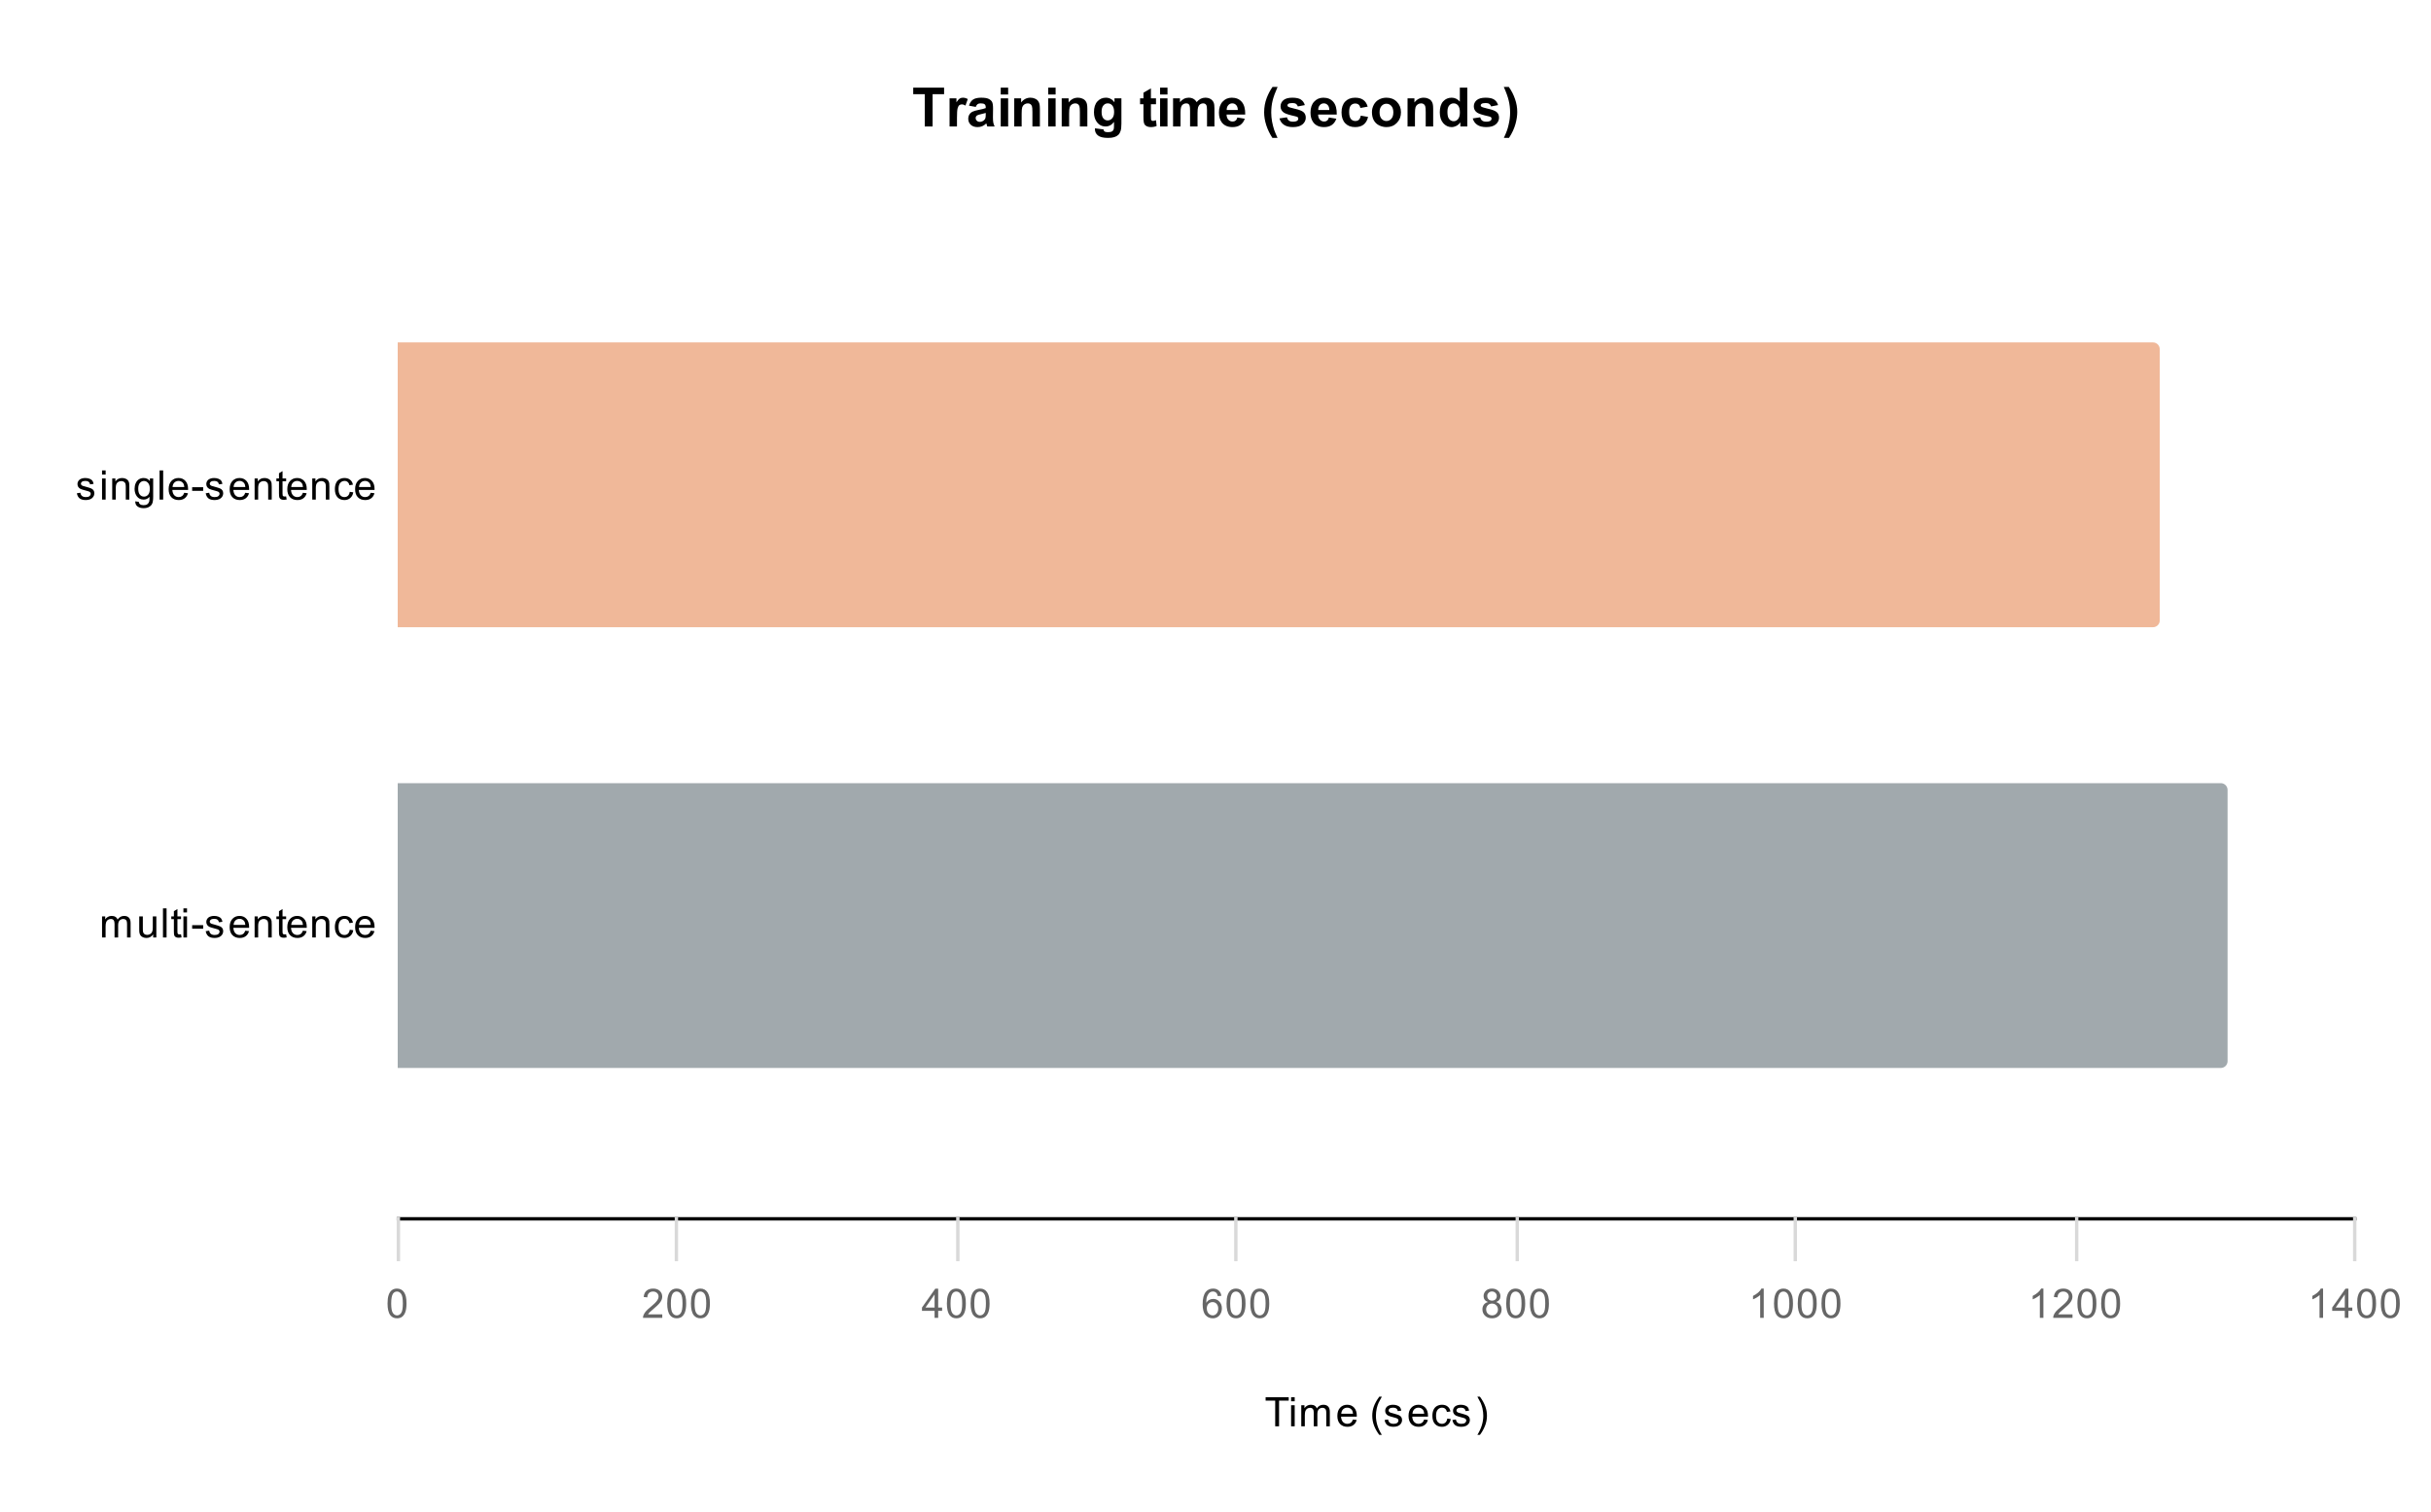 <svg version="1.1" viewBox="0.0 0.0 717.0 446.0" fill="none" stroke="none" stroke-linecap="square" stroke-miterlimit="10" width="717" height="446" xmlns:xlink="http://www.w3.org/1999/xlink" xmlns="http://www.w3.org/2000/svg"><path fill="#ffffff" d="M0 0L717.0 0L717.0 446.0L0 446.0L0 0Z" fill-rule="nonzero"/><path stroke="#000000" stroke-width="1.0" stroke-linecap="butt" stroke-opacity="0.0" d="M144.5 56.5L144.5 359.5" fill-rule="nonzero"/><path stroke="#000000" stroke-width="1.0" stroke-linecap="butt" stroke-opacity="0.0" d="M172.5 56.5L172.5 359.5" fill-rule="nonzero"/><path stroke="#000000" stroke-width="1.0" stroke-linecap="butt" stroke-opacity="0.0" d="M227.5 56.5L227.5 359.5" fill-rule="nonzero"/><path stroke="#000000" stroke-width="1.0" stroke-linecap="butt" stroke-opacity="0.0" d="M254.5 56.5L254.5 359.5" fill-rule="nonzero"/><path stroke="#000000" stroke-width="1.0" stroke-linecap="butt" stroke-opacity="0.0" d="M309.5 56.5L309.5 359.5" fill-rule="nonzero"/><path stroke="#000000" stroke-width="1.0" stroke-linecap="butt" stroke-opacity="0.0" d="M337.5 56.5L337.5 359.5" fill-rule="nonzero"/><path stroke="#000000" stroke-width="1.0" stroke-linecap="butt" stroke-opacity="0.0" d="M392.5 56.5L392.5 359.5" fill-rule="nonzero"/><path stroke="#000000" stroke-width="1.0" stroke-linecap="butt" stroke-opacity="0.0" d="M419.5 56.5L419.5 359.5" fill-rule="nonzero"/><path stroke="#000000" stroke-width="1.0" stroke-linecap="butt" stroke-opacity="0.0" d="M474.5 56.5L474.5 359.5" fill-rule="nonzero"/><path stroke="#000000" stroke-width="1.0" stroke-linecap="butt" stroke-opacity="0.0" d="M502.5 56.5L502.5 359.5" fill-rule="nonzero"/><path stroke="#000000" stroke-width="1.0" stroke-linecap="butt" stroke-opacity="0.0" d="M557.5 56.5L557.5 359.5" fill-rule="nonzero"/><path stroke="#000000" stroke-width="1.0" stroke-linecap="butt" stroke-opacity="0.0" d="M584.5 56.5L584.5 359.5" fill-rule="nonzero"/><path stroke="#000000" stroke-width="1.0" stroke-linecap="butt" stroke-opacity="0.0" d="M639.5 56.5L639.5 359.5" fill-rule="nonzero"/><path stroke="#000000" stroke-width="1.0" stroke-linecap="butt" stroke-opacity="0.0" d="M667.5 56.5L667.5 359.5" fill-rule="nonzero"/><path stroke="#000000" stroke-width="1.0" stroke-linecap="butt" d="M694.5 359.5L117.5 359.5" fill-rule="nonzero"/><clipPath id="id_0"><path d="M117.3 56.167L694.7 56.167L694.7 359.7L117.3 359.7L117.3 56.167Z" clip-rule="nonzero"/></clipPath><path stroke="#000000" stroke-width="2.0" stroke-linecap="butt" stroke-opacity="0.0" clip-path="url(#id_0)" d="M117.0 185.0L117.0 101.0L635.0 101.0C636.105 101.0 637.0 101.895 637.0 103.0L637.0 183.0C637.0 184.105 636.105 185.0 635.0 185.0Z" fill-rule="nonzero"/><path fill="#f0b899" clip-path="url(#id_0)" d="M117.0 185.0L117.0 101.0L635.0 101.0C636.105 101.0 637.0 101.895 637.0 103.0L637.0 183.0C637.0 184.105 636.105 185.0 635.0 185.0Z" fill-rule="nonzero"/><path stroke="#000000" stroke-width="2.0" stroke-linecap="butt" stroke-opacity="0.0" clip-path="url(#id_0)" d="M117.0 315.0L117.0 231.0L655.0 231.0C656.105 231.0 657.0 231.895 657.0 233.0L657.0 313.0C657.0 314.105 656.105 315.0 655.0 315.0Z" fill-rule="nonzero"/><path fill="#a1a9ad" clip-path="url(#id_0)" d="M117.0 315.0L117.0 231.0L655.0 231.0C656.105 231.0 657.0 231.895 657.0 233.0L657.0 313.0C657.0 314.105 656.105 315.0 655.0 315.0Z" fill-rule="nonzero"/><path stroke="#d9d9d9" stroke-width="1.0" stroke-linecap="butt" d="M117.5 371.5L117.5 359.5" fill-rule="nonzero"/><path stroke="#d9d9d9" stroke-width="1.0" stroke-linecap="butt" d="M199.5 371.5L199.5 359.5" fill-rule="nonzero"/><path stroke="#d9d9d9" stroke-width="1.0" stroke-linecap="butt" d="M282.5 371.5L282.5 359.5" fill-rule="nonzero"/><path stroke="#d9d9d9" stroke-width="1.0" stroke-linecap="butt" d="M364.5 371.5L364.5 359.5" fill-rule="nonzero"/><path stroke="#d9d9d9" stroke-width="1.0" stroke-linecap="butt" d="M447.5 371.5L447.5 359.5" fill-rule="nonzero"/><path stroke="#d9d9d9" stroke-width="1.0" stroke-linecap="butt" d="M529.5 371.5L529.5 359.5" fill-rule="nonzero"/><path stroke="#d9d9d9" stroke-width="1.0" stroke-linecap="butt" d="M612.5 371.5L612.5 359.5" fill-rule="nonzero"/><path stroke="#d9d9d9" stroke-width="1.0" stroke-linecap="butt" d="M694.5 371.5L694.5 359.5" fill-rule="nonzero"/><path fill="#000000" d="M376.109 420.7L376.109 413.122L373.281 413.122L373.281 412.106L380.094 412.106L380.094 413.122L377.25 413.122L377.25 420.7L376.109 420.7ZM380.797 413.325L380.797 412.106L381.859 412.106L381.859 413.325L380.797 413.325ZM380.797 420.7L380.797 414.481L381.859 414.481L381.859 420.7L380.797 420.7ZM383.797 420.7L383.797 414.481L384.734 414.481L384.734 415.356Q385.031 414.887 385.516 414.622Q386.0 414.341 386.625 414.341Q387.312 414.341 387.75 414.622Q388.203 414.903 388.375 415.419Q389.125 414.341 390.297 414.341Q391.234 414.341 391.719 414.856Q392.219 415.356 392.219 416.434L392.219 420.7L391.172 420.7L391.172 416.778Q391.172 416.153 391.062 415.872Q390.969 415.591 390.703 415.419Q390.438 415.247 390.062 415.247Q389.406 415.247 388.969 415.684Q388.547 416.122 388.547 417.091L388.547 420.7L387.484 420.7L387.484 416.653Q387.484 415.95 387.219 415.606Q386.969 415.247 386.391 415.247Q385.938 415.247 385.562 415.481Q385.188 415.716 385.016 416.169Q384.844 416.622 384.844 417.466L384.844 420.7L383.797 420.7ZM399.047 418.7L400.141 418.825Q399.891 419.778 399.188 420.309Q398.484 420.841 397.406 420.841Q396.047 420.841 395.234 419.997Q394.438 419.153 394.438 417.637Q394.438 416.075 395.25 415.216Q396.062 414.341 397.344 414.341Q398.594 414.341 399.375 415.184Q400.172 416.028 400.172 417.575Q400.172 417.669 400.172 417.856L395.531 417.856Q395.594 418.887 396.109 419.434Q396.625 419.966 397.406 419.966Q397.984 419.966 398.391 419.669Q398.812 419.356 399.047 418.7ZM395.594 416.997L399.062 416.997Q399.0 416.2 398.672 415.809Q398.156 415.2 397.359 415.2Q396.625 415.2 396.125 415.684Q395.641 416.169 395.594 416.997ZM406.812 423.231Q405.938 422.122 405.328 420.653Q404.734 419.169 404.734 417.591Q404.734 416.2 405.172 414.919Q405.703 413.434 406.812 411.966L407.562 411.966Q406.859 413.184 406.625 413.7Q406.266 414.512 406.062 415.387Q405.812 416.481 405.812 417.591Q405.812 420.419 407.562 423.231L406.812 423.231ZM408.375 418.841L409.406 418.684Q409.5 419.309 409.891 419.637Q410.297 419.966 411.031 419.966Q411.75 419.966 412.094 419.684Q412.453 419.387 412.453 418.981Q412.453 418.622 412.141 418.419Q411.922 418.278 411.062 418.059Q409.906 417.762 409.453 417.559Q409.016 417.341 408.781 416.966Q408.547 416.591 408.547 416.122Q408.547 415.716 408.734 415.356Q408.922 414.997 409.25 414.762Q409.5 414.591 409.922 414.466Q410.344 414.341 410.844 414.341Q411.562 414.341 412.109 414.559Q412.672 414.762 412.938 415.122Q413.203 415.481 413.297 416.075L412.266 416.216Q412.203 415.747 411.859 415.481Q411.531 415.2 410.906 415.2Q410.188 415.2 409.875 415.45Q409.562 415.684 409.562 416.012Q409.562 416.216 409.688 416.372Q409.828 416.544 410.094 416.653Q410.25 416.716 411.031 416.919Q412.156 417.231 412.594 417.419Q413.031 417.606 413.281 417.966Q413.531 418.325 413.531 418.872Q413.531 419.403 413.219 419.872Q412.922 420.325 412.344 420.591Q411.766 420.841 411.031 420.841Q409.812 420.841 409.172 420.341Q408.547 419.825 408.375 418.841ZM420.047 418.7L421.141 418.825Q420.891 419.778 420.188 420.309Q419.484 420.841 418.406 420.841Q417.047 420.841 416.234 419.997Q415.438 419.153 415.438 417.637Q415.438 416.075 416.25 415.216Q417.062 414.341 418.344 414.341Q419.594 414.341 420.375 415.184Q421.172 416.028 421.172 417.575Q421.172 417.669 421.172 417.856L416.531 417.856Q416.594 418.887 417.109 419.434Q417.625 419.966 418.406 419.966Q418.984 419.966 419.391 419.669Q419.812 419.356 420.047 418.7ZM416.594 416.997L420.062 416.997Q420.0 416.2 419.672 415.809Q419.156 415.2 418.359 415.2Q417.625 415.2 417.125 415.684Q416.641 416.169 416.594 416.997ZM426.859 418.419L427.891 418.559Q427.719 419.622 427.016 420.231Q426.312 420.841 425.297 420.841Q424.016 420.841 423.234 420.012Q422.469 419.169 422.469 417.606Q422.469 416.606 422.797 415.856Q423.141 415.091 423.812 414.716Q424.5 414.341 425.312 414.341Q426.312 414.341 426.953 414.856Q427.609 415.356 427.797 416.309L426.766 416.466Q426.625 415.841 426.25 415.528Q425.875 415.2 425.344 415.2Q424.547 415.2 424.047 415.778Q423.547 416.341 423.547 417.575Q423.547 418.841 424.031 419.403Q424.516 419.966 425.281 419.966Q425.906 419.966 426.312 419.591Q426.734 419.216 426.859 418.419ZM428.375 418.841L429.406 418.684Q429.5 419.309 429.891 419.637Q430.297 419.966 431.031 419.966Q431.75 419.966 432.094 419.684Q432.453 419.387 432.453 418.981Q432.453 418.622 432.141 418.419Q431.922 418.278 431.062 418.059Q429.906 417.762 429.453 417.559Q429.016 417.341 428.781 416.966Q428.547 416.591 428.547 416.122Q428.547 415.716 428.734 415.356Q428.922 414.997 429.25 414.762Q429.5 414.591 429.922 414.466Q430.344 414.341 430.844 414.341Q431.562 414.341 432.109 414.559Q432.672 414.762 432.938 415.122Q433.203 415.481 433.297 416.075L432.266 416.216Q432.203 415.747 431.859 415.481Q431.531 415.2 430.906 415.2Q430.188 415.2 429.875 415.45Q429.562 415.684 429.562 416.012Q429.562 416.216 429.688 416.372Q429.828 416.544 430.094 416.653Q430.25 416.716 431.031 416.919Q432.156 417.231 432.594 417.419Q433.031 417.606 433.281 417.966Q433.531 418.325 433.531 418.872Q433.531 419.403 433.219 419.872Q432.922 420.325 432.344 420.591Q431.766 420.841 431.031 420.841Q429.812 420.841 429.172 420.341Q428.547 419.825 428.375 418.841ZM436.484 423.231L435.734 423.231Q437.484 420.419 437.484 417.591Q437.484 416.497 437.234 415.403Q437.031 414.528 436.672 413.716Q436.438 413.2 435.734 411.966L436.484 411.966Q437.578 413.434 438.109 414.919Q438.562 416.2 438.562 417.591Q438.562 419.169 437.953 420.653Q437.344 422.122 436.484 423.231Z" fill-rule="nonzero"/><path fill="#000000" d="M22.675 145.492L23.706 145.336Q23.8 145.961 24.191 146.289Q24.597 146.617 25.331 146.617Q26.05 146.617 26.394 146.336Q26.753 146.039 26.753 145.633Q26.753 145.274 26.441 145.071Q26.222 144.93 25.363 144.711Q24.206 144.414 23.753 144.211Q23.316 143.992 23.081 143.617Q22.847 143.242 22.847 142.774Q22.847 142.367 23.034 142.008Q23.222 141.649 23.55 141.414Q23.8 141.242 24.222 141.117Q24.644 140.992 25.144 140.992Q25.863 140.992 26.409 141.211Q26.972 141.414 27.238 141.774Q27.503 142.133 27.597 142.727L26.566 142.867Q26.503 142.399 26.159 142.133Q25.831 141.852 25.206 141.852Q24.488 141.852 24.175 142.102Q23.863 142.336 23.863 142.664Q23.863 142.867 23.988 143.024Q24.128 143.196 24.394 143.305Q24.55 143.367 25.331 143.571Q26.456 143.883 26.894 144.071Q27.331 144.258 27.581 144.617Q27.831 144.977 27.831 145.524Q27.831 146.055 27.519 146.524Q27.222 146.977 26.644 147.242Q26.066 147.492 25.331 147.492Q24.113 147.492 23.472 146.992Q22.847 146.477 22.675 145.492ZM30.097 139.977L30.097 138.758L31.159 138.758L31.159 139.977L30.097 139.977ZM30.097 147.352L30.097 141.133L31.159 141.133L31.159 147.352L30.097 147.352ZM33.097 147.352L33.097 141.133L34.034 141.133L34.034 142.008Q34.722 140.992 36.019 140.992Q36.581 140.992 37.05 141.196Q37.534 141.399 37.769 141.727Q38.003 142.055 38.097 142.492Q38.144 142.789 38.144 143.524L38.144 147.352L37.097 147.352L37.097 143.571Q37.097 142.914 36.972 142.602Q36.847 142.289 36.534 142.102Q36.222 141.899 35.8 141.899Q35.128 141.899 34.628 142.336Q34.144 142.758 34.144 143.946L34.144 147.352L33.097 147.352ZM39.894 147.867L40.925 148.024Q40.987 148.492 41.284 148.711Q41.675 149.008 42.347 149.008Q43.081 149.008 43.472 148.711Q43.878 148.414 44.019 147.899Q44.112 147.571 44.097 146.539Q43.409 147.352 42.378 147.352Q41.097 147.352 40.394 146.43Q39.691 145.492 39.691 144.211Q39.691 143.321 40.003 142.571Q40.331 141.805 40.941 141.399Q41.55 140.992 42.378 140.992Q43.487 140.992 44.206 141.883L44.206 141.133L45.175 141.133L45.175 146.508Q45.175 147.961 44.878 148.571Q44.581 149.18 43.941 149.524Q43.3 149.883 42.362 149.883Q41.253 149.883 40.566 149.383Q39.878 148.883 39.894 147.867ZM40.769 144.133Q40.769 145.352 41.253 145.914Q41.737 146.477 42.472 146.477Q43.206 146.477 43.691 145.914Q44.191 145.352 44.191 144.164Q44.191 143.024 43.675 142.446Q43.175 141.867 42.456 141.867Q41.753 141.867 41.253 142.446Q40.769 143.008 40.769 144.133ZM47.066 147.352L47.066 138.758L48.128 138.758L48.128 147.352L47.066 147.352ZM54.347 145.352L55.441 145.477Q55.191 146.43 54.487 146.961Q53.784 147.492 52.706 147.492Q51.347 147.492 50.534 146.649Q49.737 145.805 49.737 144.289Q49.737 142.727 50.55 141.867Q51.362 140.992 52.644 140.992Q53.894 140.992 54.675 141.836Q55.472 142.68 55.472 144.227Q55.472 144.321 55.472 144.508L50.831 144.508Q50.894 145.539 51.409 146.086Q51.925 146.617 52.706 146.617Q53.284 146.617 53.691 146.321Q54.112 146.008 54.347 145.352ZM50.894 143.649L54.362 143.649Q54.3 142.852 53.972 142.461Q53.456 141.852 52.659 141.852Q51.925 141.852 51.425 142.336Q50.941 142.821 50.894 143.649ZM56.675 144.774L56.675 143.711L59.925 143.711L59.925 144.774L56.675 144.774ZM60.675 145.492L61.706 145.336Q61.8 145.961 62.191 146.289Q62.597 146.617 63.331 146.617Q64.05 146.617 64.394 146.336Q64.753 146.039 64.753 145.633Q64.753 145.274 64.441 145.071Q64.222 144.93 63.362 144.711Q62.206 144.414 61.753 144.211Q61.316 143.992 61.081 143.617Q60.847 143.242 60.847 142.774Q60.847 142.367 61.034 142.008Q61.222 141.649 61.55 141.414Q61.8 141.242 62.222 141.117Q62.644 140.992 63.144 140.992Q63.862 140.992 64.409 141.211Q64.972 141.414 65.237 141.774Q65.503 142.133 65.597 142.727L64.566 142.867Q64.503 142.399 64.159 142.133Q63.831 141.852 63.206 141.852Q62.487 141.852 62.175 142.102Q61.862 142.336 61.862 142.664Q61.862 142.867 61.987 143.024Q62.128 143.196 62.394 143.305Q62.55 143.367 63.331 143.571Q64.456 143.883 64.894 144.071Q65.331 144.258 65.581 144.617Q65.831 144.977 65.831 145.524Q65.831 146.055 65.519 146.524Q65.222 146.977 64.644 147.242Q64.066 147.492 63.331 147.492Q62.112 147.492 61.472 146.992Q60.847 146.477 60.675 145.492ZM72.347 145.352L73.441 145.477Q73.191 146.43 72.487 146.961Q71.784 147.492 70.706 147.492Q69.347 147.492 68.534 146.649Q67.737 145.805 67.737 144.289Q67.737 142.727 68.55 141.867Q69.362 140.992 70.644 140.992Q71.894 140.992 72.675 141.836Q73.472 142.68 73.472 144.227Q73.472 144.321 73.472 144.508L68.831 144.508Q68.894 145.539 69.409 146.086Q69.925 146.617 70.706 146.617Q71.284 146.617 71.691 146.321Q72.112 146.008 72.347 145.352ZM68.894 143.649L72.362 143.649Q72.3 142.852 71.972 142.461Q71.456 141.852 70.659 141.852Q69.925 141.852 69.425 142.336Q68.941 142.821 68.894 143.649ZM75.097 147.352L75.097 141.133L76.034 141.133L76.034 142.008Q76.722 140.992 78.019 140.992Q78.581 140.992 79.05 141.196Q79.534 141.399 79.769 141.727Q80.003 142.055 80.097 142.492Q80.144 142.789 80.144 143.524L80.144 147.352L79.097 147.352L79.097 143.571Q79.097 142.914 78.972 142.602Q78.847 142.289 78.534 142.102Q78.222 141.899 77.8 141.899Q77.128 141.899 76.628 142.336Q76.144 142.758 76.144 143.946L76.144 147.352L75.097 147.352ZM84.394 146.414L84.55 147.336Q84.097 147.43 83.753 147.43Q83.175 147.43 82.862 147.258Q82.55 147.071 82.409 146.774Q82.284 146.477 82.284 145.524L82.284 141.946L81.519 141.946L81.519 141.133L82.284 141.133L82.284 139.586L83.331 138.961L83.331 141.133L84.394 141.133L84.394 141.946L83.331 141.946L83.331 145.586Q83.331 146.039 83.378 146.164Q83.441 146.289 83.566 146.367Q83.691 146.446 83.925 146.446Q84.112 146.446 84.394 146.414ZM89.347 145.352L90.441 145.477Q90.191 146.43 89.487 146.961Q88.784 147.492 87.706 147.492Q86.347 147.492 85.534 146.649Q84.737 145.805 84.737 144.289Q84.737 142.727 85.55 141.867Q86.362 140.992 87.644 140.992Q88.894 140.992 89.675 141.836Q90.472 142.68 90.472 144.227Q90.472 144.321 90.472 144.508L85.831 144.508Q85.894 145.539 86.409 146.086Q86.925 146.617 87.706 146.617Q88.284 146.617 88.691 146.321Q89.112 146.008 89.347 145.352ZM85.894 143.649L89.362 143.649Q89.3 142.852 88.972 142.461Q88.456 141.852 87.659 141.852Q86.925 141.852 86.425 142.336Q85.941 142.821 85.894 143.649ZM92.097 147.352L92.097 141.133L93.034 141.133L93.034 142.008Q93.722 140.992 95.019 140.992Q95.581 140.992 96.05 141.196Q96.534 141.399 96.769 141.727Q97.003 142.055 97.097 142.492Q97.144 142.789 97.144 143.524L97.144 147.352L96.097 147.352L96.097 143.571Q96.097 142.914 95.972 142.602Q95.847 142.289 95.534 142.102Q95.222 141.899 94.8 141.899Q94.128 141.899 93.628 142.336Q93.144 142.758 93.144 143.946L93.144 147.352L92.097 147.352ZM103.159 145.071L104.191 145.211Q104.019 146.274 103.316 146.883Q102.612 147.492 101.597 147.492Q100.316 147.492 99.534 146.664Q98.769 145.821 98.769 144.258Q98.769 143.258 99.097 142.508Q99.441 141.742 100.112 141.367Q100.8 140.992 101.612 140.992Q102.612 140.992 103.253 141.508Q103.909 142.008 104.097 142.961L103.066 143.117Q102.925 142.492 102.55 142.18Q102.175 141.852 101.644 141.852Q100.847 141.852 100.347 142.43Q99.847 142.992 99.847 144.227Q99.847 145.492 100.331 146.055Q100.816 146.617 101.581 146.617Q102.206 146.617 102.612 146.242Q103.034 145.867 103.159 145.071ZM109.347 145.352L110.441 145.477Q110.191 146.43 109.487 146.961Q108.784 147.492 107.706 147.492Q106.347 147.492 105.534 146.649Q104.737 145.805 104.737 144.289Q104.737 142.727 105.55 141.867Q106.362 140.992 107.644 140.992Q108.894 140.992 109.675 141.836Q110.472 142.68 110.472 144.227Q110.472 144.321 110.472 144.508L105.831 144.508Q105.894 145.539 106.409 146.086Q106.925 146.617 107.706 146.617Q108.284 146.617 108.691 146.321Q109.112 146.008 109.347 145.352ZM105.894 143.649L109.362 143.649Q109.3 142.852 108.972 142.461Q108.456 141.852 107.659 141.852Q106.925 141.852 106.425 142.336Q105.941 142.821 105.894 143.649Z" fill-rule="nonzero"/><path fill="#000000" d="M30.097 276.515L30.097 270.296L31.034 270.296L31.034 271.171Q31.331 270.702 31.816 270.437Q32.3 270.156 32.925 270.156Q33.612 270.156 34.05 270.437Q34.503 270.718 34.675 271.234Q35.425 270.156 36.597 270.156Q37.534 270.156 38.019 270.671Q38.519 271.171 38.519 272.249L38.519 276.515L37.472 276.515L37.472 272.593Q37.472 271.968 37.362 271.687Q37.269 271.406 37.003 271.234Q36.737 271.062 36.362 271.062Q35.706 271.062 35.269 271.499Q34.847 271.937 34.847 272.906L34.847 276.515L33.784 276.515L33.784 272.468Q33.784 271.765 33.519 271.421Q33.269 271.062 32.691 271.062Q32.237 271.062 31.863 271.296Q31.488 271.531 31.316 271.984Q31.144 272.437 31.144 273.281L31.144 276.515L30.097 276.515ZM45.175 276.515L45.175 275.593Q44.441 276.656 43.191 276.656Q42.644 276.656 42.159 276.452Q41.691 276.234 41.456 275.921Q41.222 275.593 41.128 275.124Q41.066 274.827 41.066 274.14L41.066 270.296L42.128 270.296L42.128 273.749Q42.128 274.562 42.191 274.859Q42.284 275.265 42.597 275.515Q42.925 275.749 43.409 275.749Q43.878 275.749 44.284 275.515Q44.706 275.265 44.878 274.843Q45.066 274.421 45.066 273.624L45.066 270.296L46.112 270.296L46.112 276.515L45.175 276.515ZM48.066 276.515L48.066 267.921L49.128 267.921L49.128 276.515L48.066 276.515ZM53.394 275.577L53.55 276.499Q53.097 276.593 52.753 276.593Q52.175 276.593 51.862 276.421Q51.55 276.234 51.409 275.937Q51.284 275.64 51.284 274.687L51.284 271.109L50.519 271.109L50.519 270.296L51.284 270.296L51.284 268.749L52.331 268.124L52.331 270.296L53.394 270.296L53.394 271.109L52.331 271.109L52.331 274.749Q52.331 275.202 52.378 275.327Q52.441 275.452 52.566 275.531Q52.691 275.609 52.925 275.609Q53.112 275.609 53.394 275.577ZM54.097 269.14L54.097 267.921L55.159 267.921L55.159 269.14L54.097 269.14ZM54.097 276.515L54.097 270.296L55.159 270.296L55.159 276.515L54.097 276.515ZM56.675 273.937L56.675 272.874L59.925 272.874L59.925 273.937L56.675 273.937ZM60.675 274.656L61.706 274.499Q61.8 275.124 62.191 275.452Q62.597 275.781 63.331 275.781Q64.05 275.781 64.394 275.499Q64.753 275.202 64.753 274.796Q64.753 274.437 64.441 274.234Q64.222 274.093 63.362 273.874Q62.206 273.577 61.753 273.374Q61.316 273.156 61.081 272.781Q60.847 272.406 60.847 271.937Q60.847 271.531 61.034 271.171Q61.222 270.812 61.55 270.577Q61.8 270.406 62.222 270.281Q62.644 270.156 63.144 270.156Q63.862 270.156 64.409 270.374Q64.972 270.577 65.237 270.937Q65.503 271.296 65.597 271.89L64.566 272.031Q64.503 271.562 64.159 271.296Q63.831 271.015 63.206 271.015Q62.487 271.015 62.175 271.265Q61.862 271.499 61.862 271.827Q61.862 272.031 61.987 272.187Q62.128 272.359 62.394 272.468Q62.55 272.531 63.331 272.734Q64.456 273.046 64.894 273.234Q65.331 273.421 65.581 273.781Q65.831 274.14 65.831 274.687Q65.831 275.218 65.519 275.687Q65.222 276.14 64.644 276.406Q64.066 276.656 63.331 276.656Q62.112 276.656 61.472 276.156Q60.847 275.64 60.675 274.656ZM72.347 274.515L73.441 274.64Q73.191 275.593 72.487 276.124Q71.784 276.656 70.706 276.656Q69.347 276.656 68.534 275.812Q67.737 274.968 67.737 273.452Q67.737 271.89 68.55 271.031Q69.362 270.156 70.644 270.156Q71.894 270.156 72.675 270.999Q73.472 271.843 73.472 273.39Q73.472 273.484 73.472 273.671L68.831 273.671Q68.894 274.702 69.409 275.249Q69.925 275.781 70.706 275.781Q71.284 275.781 71.691 275.484Q72.112 275.171 72.347 274.515ZM68.894 272.812L72.362 272.812Q72.3 272.015 71.972 271.624Q71.456 271.015 70.659 271.015Q69.925 271.015 69.425 271.499Q68.941 271.984 68.894 272.812ZM75.097 276.515L75.097 270.296L76.034 270.296L76.034 271.171Q76.722 270.156 78.019 270.156Q78.581 270.156 79.05 270.359Q79.534 270.562 79.769 270.89Q80.003 271.218 80.097 271.656Q80.144 271.952 80.144 272.687L80.144 276.515L79.097 276.515L79.097 272.734Q79.097 272.077 78.972 271.765Q78.847 271.452 78.534 271.265Q78.222 271.062 77.8 271.062Q77.128 271.062 76.628 271.499Q76.144 271.921 76.144 273.109L76.144 276.515L75.097 276.515ZM84.394 275.577L84.55 276.499Q84.097 276.593 83.753 276.593Q83.175 276.593 82.862 276.421Q82.55 276.234 82.409 275.937Q82.284 275.64 82.284 274.687L82.284 271.109L81.519 271.109L81.519 270.296L82.284 270.296L82.284 268.749L83.331 268.124L83.331 270.296L84.394 270.296L84.394 271.109L83.331 271.109L83.331 274.749Q83.331 275.202 83.378 275.327Q83.441 275.452 83.566 275.531Q83.691 275.609 83.925 275.609Q84.112 275.609 84.394 275.577ZM89.347 274.515L90.441 274.64Q90.191 275.593 89.487 276.124Q88.784 276.656 87.706 276.656Q86.347 276.656 85.534 275.812Q84.737 274.968 84.737 273.452Q84.737 271.89 85.55 271.031Q86.362 270.156 87.644 270.156Q88.894 270.156 89.675 270.999Q90.472 271.843 90.472 273.39Q90.472 273.484 90.472 273.671L85.831 273.671Q85.894 274.702 86.409 275.249Q86.925 275.781 87.706 275.781Q88.284 275.781 88.691 275.484Q89.112 275.171 89.347 274.515ZM85.894 272.812L89.362 272.812Q89.3 272.015 88.972 271.624Q88.456 271.015 87.659 271.015Q86.925 271.015 86.425 271.499Q85.941 271.984 85.894 272.812ZM92.097 276.515L92.097 270.296L93.034 270.296L93.034 271.171Q93.722 270.156 95.019 270.156Q95.581 270.156 96.05 270.359Q96.534 270.562 96.769 270.89Q97.003 271.218 97.097 271.656Q97.144 271.952 97.144 272.687L97.144 276.515L96.097 276.515L96.097 272.734Q96.097 272.077 95.972 271.765Q95.847 271.452 95.534 271.265Q95.222 271.062 94.8 271.062Q94.128 271.062 93.628 271.499Q93.144 271.921 93.144 273.109L93.144 276.515L92.097 276.515ZM103.159 274.234L104.191 274.374Q104.019 275.437 103.316 276.046Q102.612 276.656 101.597 276.656Q100.316 276.656 99.534 275.827Q98.769 274.984 98.769 273.421Q98.769 272.421 99.097 271.671Q99.441 270.906 100.112 270.531Q100.8 270.156 101.612 270.156Q102.612 270.156 103.253 270.671Q103.909 271.171 104.097 272.124L103.066 272.281Q102.925 271.656 102.55 271.343Q102.175 271.015 101.644 271.015Q100.847 271.015 100.347 271.593Q99.847 272.156 99.847 273.39Q99.847 274.656 100.331 275.218Q100.816 275.781 101.581 275.781Q102.206 275.781 102.612 275.406Q103.034 275.031 103.159 274.234ZM109.347 274.515L110.441 274.64Q110.191 275.593 109.487 276.124Q108.784 276.656 107.706 276.656Q106.347 276.656 105.534 275.812Q104.737 274.968 104.737 273.452Q104.737 271.89 105.55 271.031Q106.362 270.156 107.644 270.156Q108.894 270.156 109.675 270.999Q110.472 271.843 110.472 273.39Q110.472 273.484 110.472 273.671L105.831 273.671Q105.894 274.702 106.409 275.249Q106.925 275.781 107.706 275.781Q108.284 275.781 108.691 275.484Q109.112 275.171 109.347 274.515ZM105.894 272.812L109.362 272.812Q109.3 272.015 108.972 271.624Q108.456 271.015 107.659 271.015Q106.925 271.015 106.425 271.499Q105.941 271.984 105.894 272.812Z" fill-rule="nonzero"/><path fill="#666666" d="M114.3 384.466Q114.3 382.934 114.612 382.012Q114.925 381.075 115.534 380.575Q116.159 380.075 117.097 380.075Q117.784 380.075 118.3 380.356Q118.831 380.637 119.175 381.169Q119.519 381.684 119.706 382.434Q119.894 383.184 119.894 384.466Q119.894 385.981 119.581 386.903Q119.284 387.825 118.659 388.341Q118.05 388.841 117.097 388.841Q115.862 388.841 115.144 387.95Q114.3 386.887 114.3 384.466ZM115.378 384.466Q115.378 386.575 115.878 387.278Q116.378 387.981 117.097 387.981Q117.831 387.981 118.316 387.278Q118.816 386.575 118.816 384.466Q118.816 382.341 118.316 381.653Q117.831 380.95 117.081 380.95Q116.362 380.95 115.925 381.559Q115.378 382.341 115.378 384.466Z" fill-rule="nonzero"/><path fill="#666666" d="M195.333 387.684L195.333 388.7L189.645 388.7Q189.645 388.325 189.77 387.966Q189.989 387.387 190.458 386.825Q190.942 386.262 191.848 385.528Q193.254 384.372 193.739 383.7Q194.239 383.028 194.239 382.434Q194.239 381.809 193.786 381.387Q193.333 380.95 192.614 380.95Q191.848 380.95 191.395 381.403Q190.942 381.856 190.926 382.669L189.848 382.559Q189.958 381.341 190.676 380.716Q191.411 380.075 192.645 380.075Q193.879 380.075 194.598 380.762Q195.317 381.45 195.317 382.466Q195.317 382.981 195.098 383.481Q194.895 383.966 194.395 384.528Q193.911 385.075 192.786 386.028Q191.833 386.825 191.551 387.122Q191.286 387.403 191.114 387.684L195.333 387.684ZM196.786 384.466Q196.786 382.934 197.098 382.012Q197.411 381.075 198.02 380.575Q198.645 380.075 199.583 380.075Q200.27 380.075 200.786 380.356Q201.317 380.637 201.661 381.169Q202.004 381.684 202.192 382.434Q202.379 383.184 202.379 384.466Q202.379 385.981 202.067 386.903Q201.77 387.825 201.145 388.341Q200.536 388.841 199.583 388.841Q198.348 388.841 197.629 387.95Q196.786 386.887 196.786 384.466ZM197.864 384.466Q197.864 386.575 198.364 387.278Q198.864 387.981 199.583 387.981Q200.317 387.981 200.801 387.278Q201.301 386.575 201.301 384.466Q201.301 382.341 200.801 381.653Q200.317 380.95 199.567 380.95Q198.848 380.95 198.411 381.559Q197.864 382.341 197.864 384.466ZM203.786 384.466Q203.786 382.934 204.098 382.012Q204.411 381.075 205.02 380.575Q205.645 380.075 206.583 380.075Q207.27 380.075 207.786 380.356Q208.317 380.637 208.661 381.169Q209.004 381.684 209.192 382.434Q209.379 383.184 209.379 384.466Q209.379 385.981 209.067 386.903Q208.77 387.825 208.145 388.341Q207.536 388.841 206.583 388.841Q205.348 388.841 204.629 387.95Q203.786 386.887 203.786 384.466ZM204.864 384.466Q204.864 386.575 205.364 387.278Q205.864 387.981 206.583 387.981Q207.317 387.981 207.801 387.278Q208.301 386.575 208.301 384.466Q208.301 382.341 207.801 381.653Q207.317 380.95 206.567 380.95Q205.848 380.95 205.411 381.559Q204.864 382.341 204.864 384.466Z" fill-rule="nonzero"/><path fill="#666666" d="M275.646 388.7L275.646 386.637L271.928 386.637L271.928 385.669L275.85 380.106L276.709 380.106L276.709 385.669L277.865 385.669L277.865 386.637L276.709 386.637L276.709 388.7L275.646 388.7ZM275.646 385.669L275.646 381.809L272.959 385.669L275.646 385.669ZM279.271 384.466Q279.271 382.934 279.584 382.012Q279.896 381.075 280.506 380.575Q281.131 380.075 282.068 380.075Q282.756 380.075 283.271 380.356Q283.803 380.637 284.146 381.169Q284.49 381.684 284.678 382.434Q284.865 383.184 284.865 384.466Q284.865 385.981 284.553 386.903Q284.256 387.825 283.631 388.341Q283.021 388.841 282.068 388.841Q280.834 388.841 280.115 387.95Q279.271 386.887 279.271 384.466ZM280.35 384.466Q280.35 386.575 280.85 387.278Q281.35 387.981 282.068 387.981Q282.803 387.981 283.287 387.278Q283.787 386.575 283.787 384.466Q283.787 382.341 283.287 381.653Q282.803 380.95 282.053 380.95Q281.334 380.95 280.896 381.559Q280.35 382.341 280.35 384.466ZM286.271 384.466Q286.271 382.934 286.584 382.012Q286.896 381.075 287.506 380.575Q288.131 380.075 289.068 380.075Q289.756 380.075 290.271 380.356Q290.803 380.637 291.146 381.169Q291.49 381.684 291.678 382.434Q291.865 383.184 291.865 384.466Q291.865 385.981 291.553 386.903Q291.256 387.825 290.631 388.341Q290.021 388.841 289.068 388.841Q287.834 388.841 287.115 387.95Q286.271 386.887 286.271 384.466ZM287.35 384.466Q287.35 386.575 287.85 387.278Q288.35 387.981 289.068 387.981Q289.803 387.981 290.287 387.278Q290.787 386.575 290.787 384.466Q290.787 382.341 290.287 381.653Q289.803 380.95 289.053 380.95Q288.334 380.95 287.896 381.559Q287.35 382.341 287.35 384.466Z" fill-rule="nonzero"/><path fill="#666666" d="M360.226 382.216L359.179 382.294Q359.038 381.669 358.788 381.387Q358.351 380.934 357.726 380.934Q357.226 380.934 356.835 381.216Q356.351 381.591 356.054 382.294Q355.773 382.981 355.757 384.262Q356.132 383.684 356.679 383.403Q357.242 383.122 357.851 383.122Q358.898 383.122 359.632 383.903Q360.382 384.684 360.382 385.903Q360.382 386.716 360.023 387.419Q359.679 388.106 359.07 388.481Q358.46 388.841 357.695 388.841Q356.367 388.841 355.538 387.872Q354.71 386.903 354.71 384.684Q354.71 382.184 355.632 381.059Q356.429 380.075 357.788 380.075Q358.804 380.075 359.445 380.653Q360.101 381.216 360.226 382.216ZM355.929 385.919Q355.929 386.466 356.148 386.966Q356.382 387.45 356.788 387.716Q357.21 387.981 357.679 387.981Q358.335 387.981 358.82 387.45Q359.304 386.903 359.304 385.981Q359.304 385.091 358.82 384.575Q358.351 384.059 357.632 384.059Q356.913 384.059 356.413 384.575Q355.929 385.091 355.929 385.919ZM361.757 384.466Q361.757 382.934 362.07 382.012Q362.382 381.075 362.992 380.575Q363.617 380.075 364.554 380.075Q365.242 380.075 365.757 380.356Q366.288 380.637 366.632 381.169Q366.976 381.684 367.163 382.434Q367.351 383.184 367.351 384.466Q367.351 385.981 367.038 386.903Q366.742 387.825 366.117 388.341Q365.507 388.841 364.554 388.841Q363.32 388.841 362.601 387.95Q361.757 386.887 361.757 384.466ZM362.835 384.466Q362.835 386.575 363.335 387.278Q363.835 387.981 364.554 387.981Q365.288 387.981 365.773 387.278Q366.273 386.575 366.273 384.466Q366.273 382.341 365.773 381.653Q365.288 380.95 364.538 380.95Q363.82 380.95 363.382 381.559Q362.835 382.341 362.835 384.466ZM368.757 384.466Q368.757 382.934 369.07 382.012Q369.382 381.075 369.992 380.575Q370.617 380.075 371.554 380.075Q372.242 380.075 372.757 380.356Q373.288 380.637 373.632 381.169Q373.976 381.684 374.163 382.434Q374.351 383.184 374.351 384.466Q374.351 385.981 374.038 386.903Q373.742 387.825 373.117 388.341Q372.507 388.841 371.554 388.841Q370.32 388.841 369.601 387.95Q368.757 386.887 368.757 384.466ZM369.835 384.466Q369.835 386.575 370.335 387.278Q370.835 387.981 371.554 387.981Q372.288 387.981 372.773 387.278Q373.273 386.575 373.273 384.466Q373.273 382.341 372.773 381.653Q372.288 380.95 371.538 380.95Q370.82 380.95 370.382 381.559Q369.835 382.341 369.835 384.466Z" fill-rule="nonzero"/><path fill="#666666" d="M438.868 384.044Q438.212 383.794 437.883 383.356Q437.571 382.903 437.571 382.294Q437.571 381.356 438.243 380.716Q438.93 380.075 440.04 380.075Q441.165 380.075 441.852 380.731Q442.54 381.387 442.54 382.325Q442.54 382.919 442.227 383.356Q441.915 383.794 441.274 384.044Q442.071 384.294 442.477 384.872Q442.883 385.45 442.883 386.247Q442.883 387.341 442.102 388.091Q441.337 388.841 440.055 388.841Q438.79 388.841 438.008 388.091Q437.227 387.341 437.227 386.216Q437.227 385.372 437.649 384.809Q438.087 384.247 438.868 384.044ZM438.649 382.247Q438.649 382.856 439.04 383.247Q439.446 383.637 440.071 383.637Q440.68 383.637 441.071 383.262Q441.462 382.872 441.462 382.309Q441.462 381.731 441.055 381.341Q440.649 380.934 440.055 380.934Q439.446 380.934 439.04 381.325Q438.649 381.716 438.649 382.247ZM438.321 386.216Q438.321 386.669 438.524 387.091Q438.743 387.512 439.165 387.747Q439.587 387.981 440.071 387.981Q440.821 387.981 441.305 387.497Q441.805 387.012 441.805 386.262Q441.805 385.497 441.305 384.997Q440.805 384.497 440.04 384.497Q439.29 384.497 438.805 384.997Q438.321 385.481 438.321 386.216ZM444.243 384.466Q444.243 382.934 444.555 382.012Q444.868 381.075 445.477 380.575Q446.102 380.075 447.04 380.075Q447.727 380.075 448.243 380.356Q448.774 380.637 449.118 381.169Q449.462 381.684 449.649 382.434Q449.837 383.184 449.837 384.466Q449.837 385.981 449.524 386.903Q449.227 387.825 448.602 388.341Q447.993 388.841 447.04 388.841Q445.805 388.841 445.087 387.95Q444.243 386.887 444.243 384.466ZM445.321 384.466Q445.321 386.575 445.821 387.278Q446.321 387.981 447.04 387.981Q447.774 387.981 448.258 387.278Q448.758 386.575 448.758 384.466Q448.758 382.341 448.258 381.653Q447.774 380.95 447.024 380.95Q446.305 380.95 445.868 381.559Q445.321 382.341 445.321 384.466ZM451.243 384.466Q451.243 382.934 451.555 382.012Q451.868 381.075 452.477 380.575Q453.102 380.075 454.04 380.075Q454.727 380.075 455.243 380.356Q455.774 380.637 456.118 381.169Q456.462 381.684 456.649 382.434Q456.837 383.184 456.837 384.466Q456.837 385.981 456.524 386.903Q456.227 387.825 455.602 388.341Q454.993 388.841 454.04 388.841Q452.805 388.841 452.087 387.95Q451.243 386.887 451.243 384.466ZM452.321 384.466Q452.321 386.575 452.821 387.278Q453.321 387.981 454.04 387.981Q454.774 387.981 455.258 387.278Q455.758 386.575 455.758 384.466Q455.758 382.341 455.258 381.653Q454.774 380.95 454.024 380.95Q453.305 380.95 452.868 381.559Q452.321 382.341 452.321 384.466Z" fill-rule="nonzero"/><path fill="#666666" d="M520.197 388.7L519.15 388.7L519.15 381.981Q518.76 382.341 518.135 382.716Q517.525 383.075 517.041 383.247L517.041 382.231Q517.916 381.809 518.572 381.231Q519.244 380.637 519.525 380.075L520.197 380.075L520.197 388.7ZM523.229 384.466Q523.229 382.934 523.541 382.012Q523.854 381.075 524.463 380.575Q525.088 380.075 526.025 380.075Q526.713 380.075 527.229 380.356Q527.76 380.637 528.104 381.169Q528.447 381.684 528.635 382.434Q528.822 383.184 528.822 384.466Q528.822 385.981 528.51 386.903Q528.213 387.825 527.588 388.341Q526.979 388.841 526.025 388.841Q524.791 388.841 524.072 387.95Q523.229 386.887 523.229 384.466ZM524.307 384.466Q524.307 386.575 524.807 387.278Q525.307 387.981 526.025 387.981Q526.76 387.981 527.244 387.278Q527.744 386.575 527.744 384.466Q527.744 382.341 527.244 381.653Q526.76 380.95 526.01 380.95Q525.291 380.95 524.854 381.559Q524.307 382.341 524.307 384.466ZM530.229 384.466Q530.229 382.934 530.541 382.012Q530.854 381.075 531.463 380.575Q532.088 380.075 533.025 380.075Q533.713 380.075 534.229 380.356Q534.76 380.637 535.104 381.169Q535.447 381.684 535.635 382.434Q535.822 383.184 535.822 384.466Q535.822 385.981 535.51 386.903Q535.213 387.825 534.588 388.341Q533.979 388.841 533.025 388.841Q531.791 388.841 531.072 387.95Q530.229 386.887 530.229 384.466ZM531.307 384.466Q531.307 386.575 531.807 387.278Q532.307 387.981 533.025 387.981Q533.76 387.981 534.244 387.278Q534.744 386.575 534.744 384.466Q534.744 382.341 534.244 381.653Q533.76 380.95 533.01 380.95Q532.291 380.95 531.854 381.559Q531.307 382.341 531.307 384.466ZM537.229 384.466Q537.229 382.934 537.541 382.012Q537.854 381.075 538.463 380.575Q539.088 380.075 540.025 380.075Q540.713 380.075 541.229 380.356Q541.76 380.637 542.104 381.169Q542.447 381.684 542.635 382.434Q542.822 383.184 542.822 384.466Q542.822 385.981 542.51 386.903Q542.213 387.825 541.588 388.341Q540.979 388.841 540.025 388.841Q538.791 388.841 538.072 387.95Q537.229 386.887 537.229 384.466ZM538.307 384.466Q538.307 386.575 538.807 387.278Q539.307 387.981 540.025 387.981Q540.76 387.981 541.244 387.278Q541.744 386.575 541.744 384.466Q541.744 382.341 541.244 381.653Q540.76 380.95 540.01 380.95Q539.291 380.95 538.854 381.559Q538.307 382.341 538.307 384.466Z" fill-rule="nonzero"/><path fill="#666666" d="M602.683 388.7L601.636 388.7L601.636 381.981Q601.246 382.341 600.621 382.716Q600.011 383.075 599.527 383.247L599.527 382.231Q600.402 381.809 601.058 381.231Q601.73 380.637 602.011 380.075L602.683 380.075L602.683 388.7ZM611.261 387.684L611.261 388.7L605.574 388.7Q605.574 388.325 605.699 387.966Q605.917 387.387 606.386 386.825Q606.871 386.262 607.777 385.528Q609.183 384.372 609.667 383.7Q610.167 383.028 610.167 382.434Q610.167 381.809 609.714 381.387Q609.261 380.95 608.542 380.95Q607.777 380.95 607.324 381.403Q606.871 381.856 606.855 382.669L605.777 382.559Q605.886 381.341 606.605 380.716Q607.339 380.075 608.574 380.075Q609.808 380.075 610.527 380.762Q611.246 381.45 611.246 382.466Q611.246 382.981 611.027 383.481Q610.824 383.966 610.324 384.528Q609.839 385.075 608.714 386.028Q607.761 386.825 607.48 387.122Q607.214 387.403 607.042 387.684L611.261 387.684ZM612.714 384.466Q612.714 382.934 613.027 382.012Q613.339 381.075 613.949 380.575Q614.574 380.075 615.511 380.075Q616.199 380.075 616.714 380.356Q617.246 380.637 617.589 381.169Q617.933 381.684 618.121 382.434Q618.308 383.184 618.308 384.466Q618.308 385.981 617.996 386.903Q617.699 387.825 617.074 388.341Q616.464 388.841 615.511 388.841Q614.277 388.841 613.558 387.95Q612.714 386.887 612.714 384.466ZM613.792 384.466Q613.792 386.575 614.292 387.278Q614.792 387.981 615.511 387.981Q616.246 387.981 616.73 387.278Q617.23 386.575 617.23 384.466Q617.23 382.341 616.73 381.653Q616.246 380.95 615.496 380.95Q614.777 380.95 614.339 381.559Q613.792 382.341 613.792 384.466ZM619.714 384.466Q619.714 382.934 620.027 382.012Q620.339 381.075 620.949 380.575Q621.574 380.075 622.511 380.075Q623.199 380.075 623.714 380.356Q624.246 380.637 624.589 381.169Q624.933 381.684 625.121 382.434Q625.308 383.184 625.308 384.466Q625.308 385.981 624.996 386.903Q624.699 387.825 624.074 388.341Q623.464 388.841 622.511 388.841Q621.277 388.841 620.558 387.95Q619.714 386.887 619.714 384.466ZM620.792 384.466Q620.792 386.575 621.292 387.278Q621.792 387.981 622.511 387.981Q623.246 387.981 623.73 387.278Q624.23 386.575 624.23 384.466Q624.23 382.341 623.73 381.653Q623.246 380.95 622.496 380.95Q621.777 380.95 621.339 381.559Q620.792 382.341 620.792 384.466Z" fill-rule="nonzero"/><path fill="#666666" d="M685.169 388.7L684.122 388.7L684.122 381.981Q683.731 382.341 683.106 382.716Q682.497 383.075 682.013 383.247L682.013 382.231Q682.888 381.809 683.544 381.231Q684.216 380.637 684.497 380.075L685.169 380.075L685.169 388.7ZM691.575 388.7L691.575 386.637L687.856 386.637L687.856 385.669L691.778 380.106L692.638 380.106L692.638 385.669L693.794 385.669L693.794 386.637L692.638 386.637L692.638 388.7L691.575 388.7ZM691.575 385.669L691.575 381.809L688.888 385.669L691.575 385.669ZM695.2 384.466Q695.2 382.934 695.513 382.012Q695.825 381.075 696.434 380.575Q697.059 380.075 697.997 380.075Q698.684 380.075 699.2 380.356Q699.731 380.637 700.075 381.169Q700.419 381.684 700.606 382.434Q700.794 383.184 700.794 384.466Q700.794 385.981 700.481 386.903Q700.184 387.825 699.559 388.341Q698.95 388.841 697.997 388.841Q696.763 388.841 696.044 387.95Q695.2 386.887 695.2 384.466ZM696.278 384.466Q696.278 386.575 696.778 387.278Q697.278 387.981 697.997 387.981Q698.731 387.981 699.216 387.278Q699.716 386.575 699.716 384.466Q699.716 382.341 699.216 381.653Q698.731 380.95 697.981 380.95Q697.263 380.95 696.825 381.559Q696.278 382.341 696.278 384.466ZM702.2 384.466Q702.2 382.934 702.513 382.012Q702.825 381.075 703.434 380.575Q704.059 380.075 704.997 380.075Q705.684 380.075 706.2 380.356Q706.731 380.637 707.075 381.169Q707.419 381.684 707.606 382.434Q707.794 383.184 707.794 384.466Q707.794 385.981 707.481 386.903Q707.184 387.825 706.559 388.341Q705.95 388.841 704.997 388.841Q703.763 388.841 703.044 387.95Q702.2 386.887 702.2 384.466ZM703.278 384.466Q703.278 386.575 703.778 387.278Q704.278 387.981 704.997 387.981Q705.731 387.981 706.216 387.278Q706.716 386.575 706.716 384.466Q706.716 382.341 706.216 381.653Q705.731 380.95 704.981 380.95Q704.263 380.95 703.825 381.559Q703.278 382.341 703.278 384.466Z" fill-rule="nonzero"/><path fill="#000000" d="M272.75 37.3L272.75 27.784L269.344 27.784L269.344 25.847L278.453 25.847L278.453 27.784L275.062 27.784L275.062 37.3L272.75 37.3ZM282.25 37.3L280.062 37.3L280.062 29.003L282.094 29.003L282.094 30.175Q282.625 29.347 283.031 29.081Q283.453 28.816 283.984 28.816Q284.734 28.816 285.438 29.222L284.75 31.144Q284.203 30.784 283.719 30.784Q283.266 30.784 282.938 31.034Q282.625 31.284 282.438 31.956Q282.25 32.612 282.25 34.737L282.25 37.3ZM287.797 31.534L285.797 31.175Q286.141 29.972 286.953 29.394Q287.781 28.816 289.391 28.816Q290.859 28.816 291.578 29.159Q292.297 29.503 292.594 30.05Q292.891 30.581 292.891 32.003L292.859 34.566Q292.859 35.659 292.969 36.191Q293.078 36.706 293.359 37.3L291.188 37.3Q291.109 37.081 290.984 36.644Q290.922 36.456 290.906 36.394Q290.344 36.941 289.703 37.222Q289.062 37.487 288.328 37.487Q287.047 37.487 286.312 36.8Q285.578 36.097 285.578 35.034Q285.578 34.331 285.906 33.784Q286.25 33.222 286.844 32.941Q287.453 32.644 288.594 32.425Q290.141 32.128 290.734 31.878L290.734 31.659Q290.734 31.034 290.422 30.769Q290.109 30.488 289.234 30.488Q288.656 30.488 288.328 30.722Q288.0 30.956 287.797 31.534ZM290.734 33.316Q290.312 33.456 289.391 33.659Q288.484 33.847 288.203 34.034Q287.766 34.331 287.766 34.8Q287.766 35.269 288.109 35.612Q288.453 35.941 288.984 35.941Q289.578 35.941 290.125 35.55Q290.516 35.253 290.641 34.816Q290.734 34.534 290.734 33.753L290.734 33.316ZM295.156 27.878L295.156 25.847L297.344 25.847L297.344 27.878L295.156 27.878ZM295.156 37.3L295.156 29.003L297.344 29.003L297.344 37.3L295.156 37.3ZM306.703 37.3L304.5 37.3L304.5 33.066Q304.5 31.722 304.359 31.331Q304.219 30.925 303.906 30.706Q303.594 30.488 303.141 30.488Q302.578 30.488 302.125 30.8Q301.672 31.113 301.5 31.628Q301.328 32.144 301.328 33.534L301.328 37.3L299.141 37.3L299.141 29.003L301.172 29.003L301.172 30.222Q302.266 28.816 303.906 28.816Q304.641 28.816 305.234 29.081Q305.844 29.331 306.141 29.738Q306.453 30.144 306.578 30.659Q306.703 31.175 306.703 32.144L306.703 37.3ZM309.156 27.878L309.156 25.847L311.344 25.847L311.344 27.878L309.156 27.878ZM309.156 37.3L309.156 29.003L311.344 29.003L311.344 37.3L309.156 37.3ZM320.703 37.3L318.5 37.3L318.5 33.066Q318.5 31.722 318.359 31.331Q318.219 30.925 317.906 30.706Q317.594 30.488 317.141 30.488Q316.578 30.488 316.125 30.8Q315.672 31.113 315.5 31.628Q315.328 32.144 315.328 33.534L315.328 37.3L313.141 37.3L313.141 29.003L315.172 29.003L315.172 30.222Q316.266 28.816 317.906 28.816Q318.641 28.816 319.234 29.081Q319.844 29.331 320.141 29.738Q320.453 30.144 320.578 30.659Q320.703 31.175 320.703 32.144L320.703 37.3ZM322.953 37.847L325.453 38.159Q325.516 38.597 325.75 38.753Q326.062 38.987 326.734 38.987Q327.594 38.987 328.016 38.737Q328.312 38.566 328.453 38.175Q328.562 37.909 328.562 37.159L328.562 35.956Q327.578 37.3 326.078 37.3Q324.406 37.3 323.422 35.878Q322.656 34.769 322.656 33.097Q322.656 31.019 323.656 29.925Q324.672 28.816 326.156 28.816Q327.703 28.816 328.703 30.159L328.703 29.003L330.75 29.003L330.75 36.441Q330.75 37.925 330.5 38.644Q330.266 39.378 329.828 39.784Q329.391 40.206 328.656 40.441Q327.938 40.675 326.812 40.675Q324.703 40.675 323.812 39.941Q322.938 39.222 322.938 38.112Q322.938 38.003 322.953 37.847ZM324.906 32.972Q324.906 34.3 325.422 34.909Q325.938 35.519 326.688 35.519Q327.484 35.519 328.031 34.894Q328.594 34.269 328.594 33.034Q328.594 31.738 328.062 31.113Q327.531 30.488 326.719 30.488Q325.938 30.488 325.422 31.113Q324.906 31.722 324.906 32.972ZM340.953 29.003L340.953 30.753L339.453 30.753L339.453 34.097Q339.453 35.112 339.5 35.284Q339.547 35.441 339.688 35.55Q339.844 35.659 340.062 35.659Q340.375 35.659 340.953 35.456L341.141 37.159Q340.375 37.487 339.406 37.487Q338.812 37.487 338.328 37.284Q337.859 37.081 337.625 36.769Q337.406 36.456 337.328 35.909Q337.25 35.534 337.25 34.362L337.25 30.753L336.25 30.753L336.25 29.003L337.25 29.003L337.25 27.347L339.453 26.066L339.453 29.003L340.953 29.003ZM342.156 27.878L342.156 25.847L344.344 25.847L344.344 27.878L342.156 27.878ZM342.156 37.3L342.156 29.003L344.344 29.003L344.344 37.3L342.156 37.3ZM345.984 29.003L348.016 29.003L348.016 30.128Q349.094 28.816 350.594 28.816Q351.391 28.816 351.969 29.144Q352.562 29.472 352.938 30.128Q353.484 29.472 354.109 29.144Q354.75 28.816 355.469 28.816Q356.391 28.816 357.016 29.191Q357.656 29.55 357.969 30.269Q358.188 30.8 358.188 31.988L358.188 37.3L356.0 37.3L356.0 32.55Q356.0 31.316 355.766 30.956Q355.469 30.488 354.828 30.488Q354.375 30.488 353.969 30.769Q353.562 31.05 353.375 31.597Q353.203 32.144 353.203 33.316L353.203 37.3L351.0 37.3L351.0 32.753Q351.0 31.534 350.875 31.191Q350.766 30.831 350.516 30.659Q350.281 30.488 349.859 30.488Q349.344 30.488 348.938 30.769Q348.531 31.034 348.359 31.55Q348.188 32.066 348.188 33.269L348.188 37.3L345.984 37.3L345.984 29.003ZM364.953 34.659L367.141 35.019Q366.719 36.222 365.812 36.862Q364.906 37.487 363.531 37.487Q361.375 37.487 360.328 36.066Q359.516 34.941 359.516 33.206Q359.516 31.144 360.594 29.988Q361.672 28.816 363.312 28.816Q365.172 28.816 366.234 30.034Q367.312 31.253 367.266 33.784L361.766 33.784Q361.781 34.753 362.281 35.3Q362.797 35.847 363.562 35.847Q364.078 35.847 364.422 35.566Q364.781 35.284 364.953 34.659ZM365.078 32.441Q365.062 31.488 364.594 30.988Q364.125 30.488 363.453 30.488Q362.734 30.488 362.266 31.019Q361.797 31.534 361.797 32.441L365.078 32.441ZM376.797 40.675L375.281 40.675Q374.094 38.862 373.469 36.925Q372.844 34.972 372.844 33.144Q372.844 30.894 373.609 28.878Q374.281 27.128 375.312 25.644L376.812 25.644Q375.75 28.019 375.344 29.675Q374.938 31.331 374.938 33.191Q374.938 34.472 375.172 35.816Q375.422 37.159 375.828 38.378Q376.109 39.175 376.797 40.675ZM377.375 34.925L379.578 34.597Q379.719 35.237 380.141 35.566Q380.578 35.894 381.359 35.894Q382.203 35.894 382.641 35.581Q382.922 35.362 382.922 35.003Q382.922 34.753 382.766 34.581Q382.609 34.425 382.031 34.3Q379.375 33.706 378.672 33.222Q377.688 32.55 377.688 31.363Q377.688 30.284 378.531 29.55Q379.391 28.816 381.172 28.816Q382.875 28.816 383.703 29.378Q384.531 29.925 384.844 31.003L382.781 31.394Q382.641 30.909 382.266 30.659Q381.906 30.394 381.219 30.394Q380.344 30.394 379.969 30.628Q379.719 30.8 379.719 31.081Q379.719 31.316 379.938 31.472Q380.234 31.691 381.984 32.097Q383.75 32.487 384.438 33.066Q385.125 33.659 385.125 34.706Q385.125 35.847 384.172 36.675Q383.219 37.487 381.359 37.487Q379.656 37.487 378.672 36.8Q377.688 36.112 377.375 34.925ZM391.953 34.659L394.141 35.019Q393.719 36.222 392.812 36.862Q391.906 37.487 390.531 37.487Q388.375 37.487 387.328 36.066Q386.516 34.941 386.516 33.206Q386.516 31.144 387.594 29.988Q388.672 28.816 390.312 28.816Q392.172 28.816 393.234 30.034Q394.312 31.253 394.266 33.784L388.766 33.784Q388.781 34.753 389.281 35.3Q389.797 35.847 390.562 35.847Q391.078 35.847 391.422 35.566Q391.781 35.284 391.953 34.659ZM392.078 32.441Q392.062 31.488 391.594 30.988Q391.125 30.488 390.453 30.488Q389.734 30.488 389.266 31.019Q388.797 31.534 388.797 32.441L392.078 32.441ZM403.391 31.456L401.219 31.847Q401.109 31.191 400.719 30.863Q400.344 30.534 399.719 30.534Q398.906 30.534 398.406 31.113Q397.922 31.675 397.922 33.003Q397.922 34.472 398.422 35.081Q398.922 35.691 399.75 35.691Q400.375 35.691 400.766 35.347Q401.172 34.987 401.344 34.112L403.5 34.487Q403.156 35.972 402.203 36.737Q401.25 37.487 399.656 37.487Q397.828 37.487 396.75 36.347Q395.672 35.191 395.672 33.159Q395.672 31.097 396.75 29.956Q397.844 28.816 399.688 28.816Q401.203 28.816 402.094 29.472Q403.0 30.113 403.391 31.456ZM404.641 33.034Q404.641 31.941 405.172 30.925Q405.719 29.894 406.703 29.363Q407.703 28.816 408.922 28.816Q410.797 28.816 412.0 30.034Q413.203 31.253 413.203 33.128Q413.203 35.003 411.984 36.253Q410.781 37.487 408.938 37.487Q407.797 37.487 406.75 36.972Q405.719 36.456 405.172 35.456Q404.641 34.456 404.641 33.034ZM406.891 33.144Q406.891 34.378 407.469 35.034Q408.062 35.691 408.922 35.691Q409.781 35.691 410.359 35.034Q410.953 34.378 410.953 33.128Q410.953 31.909 410.359 31.253Q409.781 30.597 408.922 30.597Q408.062 30.597 407.469 31.253Q406.891 31.909 406.891 33.144ZM422.703 37.3L420.5 37.3L420.5 33.066Q420.5 31.722 420.359 31.331Q420.219 30.925 419.906 30.706Q419.594 30.488 419.141 30.488Q418.578 30.488 418.125 30.8Q417.672 31.113 417.5 31.628Q417.328 32.144 417.328 33.534L417.328 37.3L415.141 37.3L415.141 29.003L417.172 29.003L417.172 30.222Q418.266 28.816 419.906 28.816Q420.641 28.816 421.234 29.081Q421.844 29.331 422.141 29.738Q422.453 30.144 422.578 30.659Q422.703 31.175 422.703 32.144L422.703 37.3ZM432.766 37.3L430.719 37.3L430.719 36.081Q430.219 36.784 429.516 37.144Q428.828 37.487 428.125 37.487Q426.703 37.487 425.672 36.331Q424.656 35.175 424.656 33.112Q424.656 31.003 425.641 29.909Q426.641 28.816 428.156 28.816Q429.547 28.816 430.562 29.972L430.562 25.847L432.766 25.847L432.766 37.3ZM426.906 32.972Q426.906 34.3 427.266 34.894Q427.797 35.753 428.75 35.753Q429.516 35.753 430.047 35.112Q430.578 34.456 430.578 33.175Q430.578 31.753 430.062 31.128Q429.547 30.488 428.734 30.488Q427.953 30.488 427.422 31.113Q426.906 31.738 426.906 32.972ZM434.375 34.925L436.578 34.597Q436.719 35.237 437.141 35.566Q437.578 35.894 438.359 35.894Q439.203 35.894 439.641 35.581Q439.922 35.362 439.922 35.003Q439.922 34.753 439.766 34.581Q439.609 34.425 439.031 34.3Q436.375 33.706 435.672 33.222Q434.688 32.55 434.688 31.363Q434.688 30.284 435.531 29.55Q436.391 28.816 438.172 28.816Q439.875 28.816 440.703 29.378Q441.531 29.925 441.844 31.003L439.781 31.394Q439.641 30.909 439.266 30.659Q438.906 30.394 438.219 30.394Q437.344 30.394 436.969 30.628Q436.719 30.8 436.719 31.081Q436.719 31.316 436.938 31.472Q437.234 31.691 438.984 32.097Q440.75 32.487 441.438 33.066Q442.125 33.659 442.125 34.706Q442.125 35.847 441.172 36.675Q440.219 37.487 438.359 37.487Q436.656 37.487 435.672 36.8Q434.688 36.112 434.375 34.925ZM443.547 40.675Q444.188 39.284 444.453 38.534Q444.719 37.8 444.938 36.831Q445.172 35.847 445.281 34.987Q445.391 34.112 445.391 33.191Q445.391 31.331 444.984 29.675Q444.594 28.019 443.531 25.644L445.016 25.644Q446.203 27.331 446.844 29.222Q447.5 31.097 447.5 33.034Q447.5 34.659 446.984 36.534Q446.406 38.628 445.062 40.675L443.547 40.675Z" fill-rule="nonzero"/></svg>
